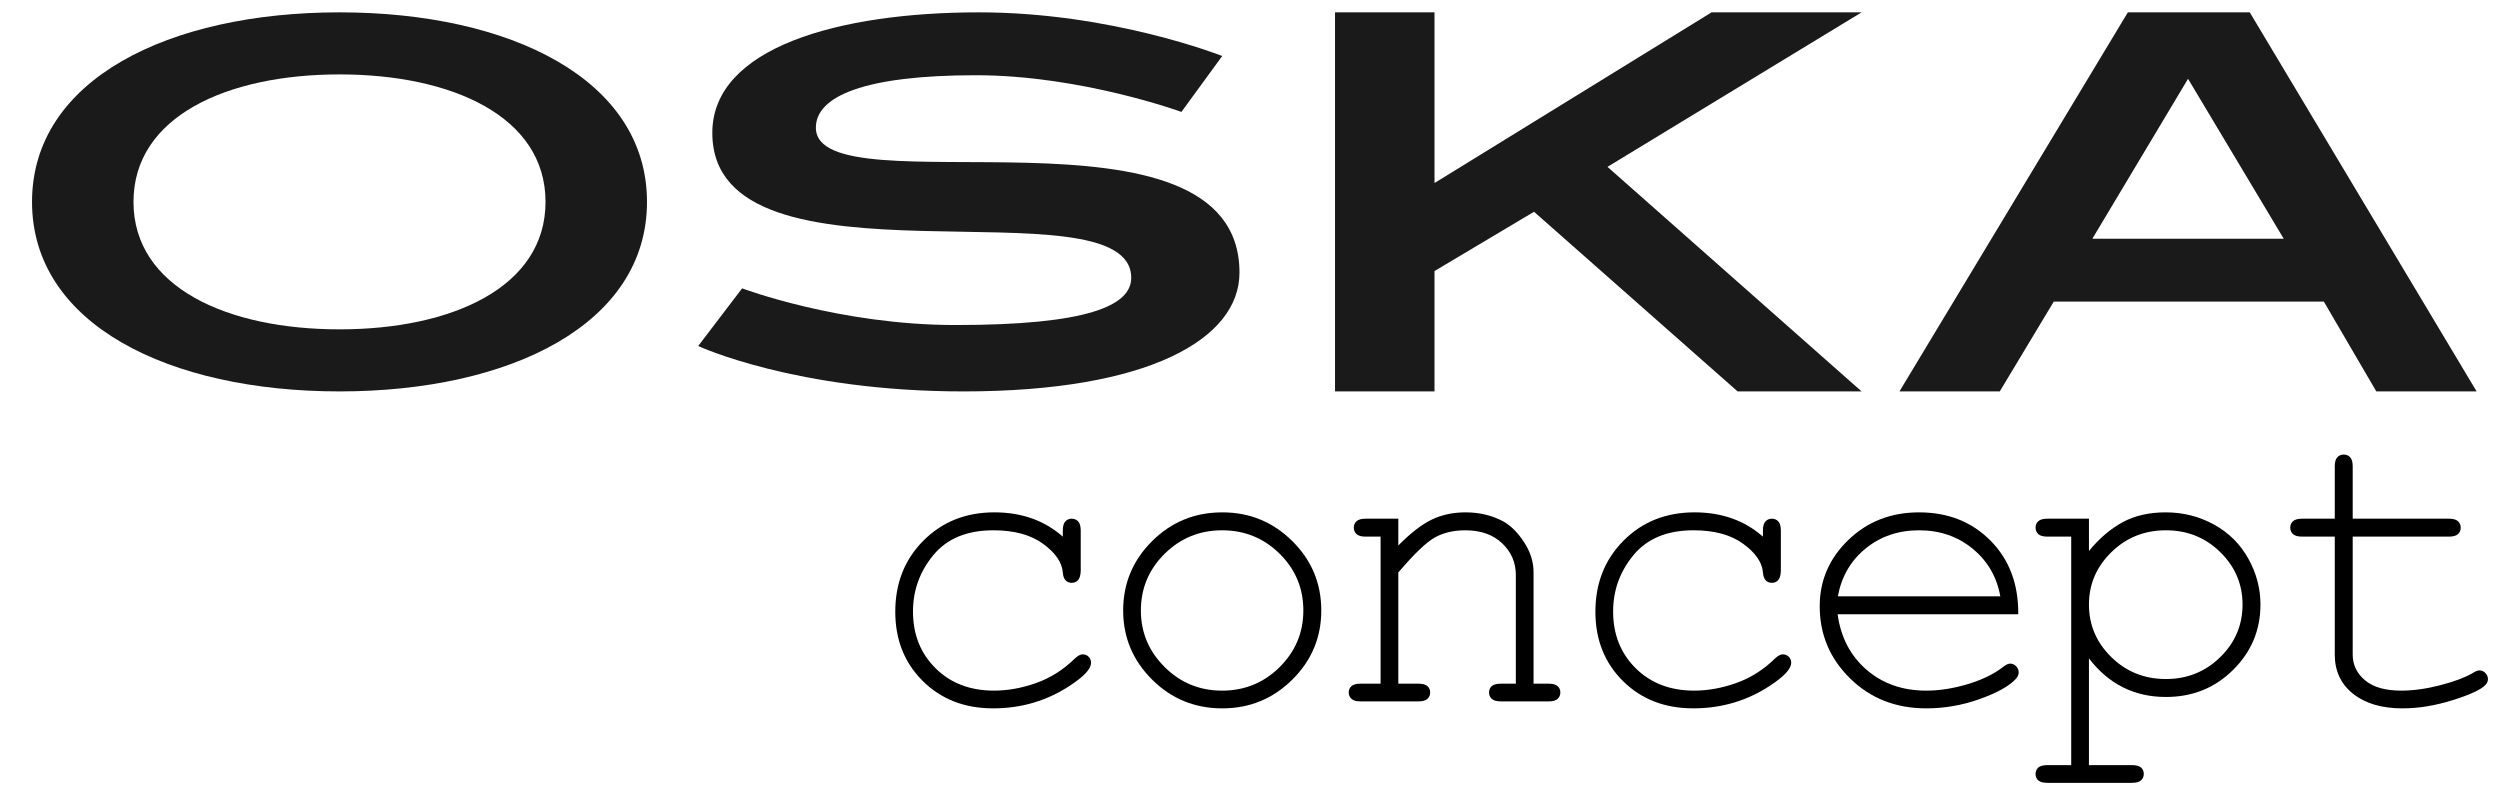 <?xml version="1.0" encoding="UTF-8" standalone="no"?><!DOCTYPE svg PUBLIC "-//W3C//DTD SVG 1.1//EN" "http://www.w3.org/Graphics/SVG/1.1/DTD/svg11.dtd"><svg width="100%" height="100%" viewBox="0 0 162 51" version="1.1" xmlns="http://www.w3.org/2000/svg" xmlns:xlink="http://www.w3.org/1999/xlink" xml:space="preserve" xmlns:serif="http://www.serif.com/" style="fill-rule:evenodd;clip-rule:evenodd;stroke-linejoin:round;stroke-miterlimit:1.414;"><g><g><path d="M120.631,0.8l-9.721,0l-17.954,11.06l0,-11.06l-6.447,0l0,24.564l6.447,0l0,-7.8l6.448,-3.842l13.192,11.642l8.035,0l-16.466,-14.552l16.466,-10.012Z" style="fill:#1a1a1a;fill-rule:nonzero;"/><path d="M79.2,3.63c0,0 -7.117,-2.83 -15.759,-2.83c-9.048,0 -17.283,2.264 -17.283,7.811c0,10.867 27.145,2.943 27.145,9.395c0,1.811 -2.847,3.056 -11.387,3.056c-7.523,0 -13.827,-2.377 -13.827,-2.377l-2.846,3.736c0,0 6.303,2.943 17.182,2.943c11.996,0 17.893,-3.396 17.893,-7.697c0,-11.886 -27.45,-3.962 -27.45,-9.396c0,-2.037 3.152,-3.396 10.37,-3.396c6.812,0 13.318,2.377 13.318,2.377l2.644,-3.622Z" style="fill:#1a1a1a;fill-rule:nonzero;"/><path d="M22,0.8c-11.058,0 -19.925,4.348 -19.925,12.282c0,7.934 8.867,12.282 19.925,12.282c11.058,0 19.925,-4.348 19.925,-12.282c0,-7.934 -8.867,-12.282 -19.925,-12.282m0,4.022c7.273,0 13.35,2.717 13.35,8.26c0,5.543 -6.077,8.26 -13.35,8.26c-7.273,0 -13.35,-2.717 -13.35,-8.26c0,-5.543 6.077,-8.26 13.35,-8.26" style="fill:#1a1a1a;fill-rule:nonzero;"/><path d="M135.585,15.469l6.2,-10.362l6.2,10.362l-12.4,0Zm18.4,9.895l6.5,0l-14.7,-24.564l-7.9,0l-14.8,24.564l6.5,0l3.5,-5.821l17.5,0l3.4,5.821Z" style="fill:#1a1a1a;fill-rule:nonzero;"/></g><g><path d="M68.869,34.773l0,-0.383c0,-0.282 0.055,-0.483 0.164,-0.601c0.11,-0.119 0.246,-0.178 0.41,-0.178c0.174,0 0.315,0.059 0.424,0.178c0.11,0.118 0.164,0.319 0.164,0.601l0,2.598c-0.009,0.282 -0.066,0.483 -0.171,0.601c-0.104,0.119 -0.243,0.178 -0.417,0.178c-0.155,0 -0.284,-0.052 -0.389,-0.157c-0.105,-0.105 -0.167,-0.28 -0.185,-0.526c-0.055,-0.648 -0.481,-1.263 -1.278,-1.846c-0.798,-0.584 -1.871,-0.875 -3.22,-0.875c-1.704,0 -2.999,0.533 -3.883,1.599c-0.884,1.067 -1.326,2.288 -1.326,3.664c0,1.486 0.488,2.712 1.463,3.678c0.975,0.966 2.238,1.449 3.787,1.449c0.893,0 1.803,-0.164 2.728,-0.492c0.925,-0.328 1.761,-0.857 2.508,-1.586c0.192,-0.182 0.361,-0.273 0.506,-0.273c0.155,0 0.285,0.052 0.39,0.157c0.105,0.105 0.157,0.235 0.157,0.39c0,0.392 -0.46,0.888 -1.381,1.49c-1.485,0.975 -3.14,1.463 -4.963,1.463c-1.85,0 -3.37,-0.59 -4.559,-1.771c-1.19,-1.18 -1.784,-2.677 -1.784,-4.491c0,-1.85 0.608,-3.386 1.825,-4.607c1.217,-1.222 2.75,-1.832 4.6,-1.832c1.76,0 3.236,0.524 4.43,1.572Z" style="fill-rule:nonzero;"/><path d="M85.619,39.558c0,1.75 -0.627,3.245 -1.88,4.484c-1.253,1.24 -2.764,1.86 -4.532,1.86c-1.787,0 -3.304,-0.622 -4.553,-1.866c-1.249,-1.244 -1.873,-2.737 -1.873,-4.478c0,-1.75 0.624,-3.247 1.873,-4.491c1.249,-1.244 2.766,-1.866 4.553,-1.866c1.768,0 3.279,0.619 4.532,1.859c1.253,1.24 1.88,2.739 1.88,4.498Zm-1.162,0c0,-1.44 -0.513,-2.666 -1.538,-3.678c-1.026,-1.011 -2.268,-1.517 -3.726,-1.517c-1.458,0 -2.7,0.508 -3.726,1.524c-1.025,1.016 -1.538,2.24 -1.538,3.671c0,1.422 0.513,2.643 1.538,3.664c1.026,1.021 2.268,1.531 3.726,1.531c1.458,0 2.7,-0.508 3.726,-1.524c1.025,-1.016 1.538,-2.24 1.538,-3.671Z" style="fill-rule:nonzero;"/><path d="M90.611,33.611l0,1.736c0.802,-0.811 1.526,-1.372 2.174,-1.681c0.647,-0.31 1.376,-0.465 2.187,-0.465c0.875,0 1.673,0.187 2.393,0.56c0.51,0.274 0.973,0.727 1.387,1.361c0.415,0.633 0.622,1.282 0.622,1.948l0,7.232l0.971,0c0.274,0 0.47,0.053 0.588,0.157c0.118,0.105 0.178,0.244 0.178,0.417c0,0.165 -0.06,0.301 -0.178,0.411c-0.118,0.109 -0.314,0.164 -0.588,0.164l-3.076,0c-0.283,0 -0.483,-0.055 -0.602,-0.164c-0.118,-0.11 -0.177,-0.246 -0.177,-0.411c0,-0.173 0.059,-0.312 0.177,-0.417c0.119,-0.104 0.319,-0.157 0.602,-0.157l0.957,0l0,-7.041c0,-0.811 -0.296,-1.497 -0.889,-2.057c-0.592,-0.561 -1.385,-0.841 -2.379,-0.841c-0.756,0 -1.412,0.152 -1.968,0.458c-0.556,0.305 -1.349,1.064 -2.379,2.276l0,7.205l1.299,0c0.273,0 0.469,0.053 0.587,0.157c0.119,0.105 0.178,0.244 0.178,0.417c0,0.165 -0.059,0.301 -0.178,0.411c-0.118,0.109 -0.314,0.164 -0.587,0.164l-3.747,0c-0.273,0 -0.469,-0.055 -0.587,-0.164c-0.119,-0.11 -0.178,-0.246 -0.178,-0.411c0,-0.173 0.059,-0.312 0.178,-0.417c0.118,-0.104 0.314,-0.157 0.587,-0.157l1.299,0l0,-9.529l-0.97,0c-0.274,0 -0.47,-0.055 -0.588,-0.164c-0.119,-0.109 -0.178,-0.251 -0.178,-0.424c0,-0.164 0.059,-0.301 0.178,-0.41c0.118,-0.109 0.314,-0.164 0.588,-0.164l2.119,0Z" style="fill-rule:nonzero;"/><path d="M114.237,34.773l0,-0.383c0,-0.282 0.055,-0.483 0.164,-0.601c0.11,-0.119 0.247,-0.178 0.411,-0.178c0.173,0 0.314,0.059 0.423,0.178c0.11,0.118 0.164,0.319 0.164,0.601l0,2.598c-0.009,0.282 -0.066,0.483 -0.17,0.601c-0.105,0.119 -0.244,0.178 -0.417,0.178c-0.155,0 -0.285,-0.052 -0.39,-0.157c-0.105,-0.105 -0.166,-0.28 -0.185,-0.526c-0.054,-0.648 -0.48,-1.263 -1.278,-1.846c-0.797,-0.584 -1.871,-0.875 -3.22,-0.875c-1.704,0 -2.998,0.533 -3.882,1.599c-0.885,1.067 -1.327,2.288 -1.327,3.664c0,1.486 0.488,2.712 1.463,3.678c0.976,0.966 2.238,1.449 3.787,1.449c0.894,0 1.803,-0.164 2.728,-0.492c0.925,-0.328 1.761,-0.857 2.509,-1.586c0.191,-0.182 0.36,-0.273 0.506,-0.273c0.154,0 0.284,0.052 0.389,0.157c0.105,0.105 0.157,0.235 0.157,0.39c0,0.392 -0.46,0.888 -1.38,1.49c-1.486,0.975 -3.14,1.463 -4.963,1.463c-1.851,0 -3.37,-0.59 -4.56,-1.771c-1.189,-1.18 -1.784,-2.677 -1.784,-4.491c0,-1.85 0.608,-3.386 1.825,-4.607c1.217,-1.222 2.75,-1.832 4.601,-1.832c1.759,0 3.235,0.524 4.429,1.572Z" style="fill-rule:nonzero;"/><path d="M130.782,39.804l-11.703,0c0.2,1.486 0.822,2.682 1.866,3.589c1.044,0.907 2.336,1.36 3.876,1.36c0.857,0 1.755,-0.141 2.693,-0.423c0.939,-0.283 1.705,-0.657 2.297,-1.121c0.173,-0.137 0.324,-0.206 0.451,-0.206c0.146,0 0.274,0.057 0.383,0.171c0.11,0.114 0.164,0.249 0.164,0.404c0,0.155 -0.073,0.305 -0.218,0.451c-0.438,0.456 -1.215,0.882 -2.331,1.278c-1.117,0.397 -2.263,0.595 -3.439,0.595c-1.969,0 -3.612,-0.645 -4.929,-1.935c-1.317,-1.289 -1.975,-2.85 -1.975,-4.682c0,-1.668 0.617,-3.099 1.852,-4.293c1.235,-1.194 2.764,-1.791 4.587,-1.791c1.878,0 3.423,0.613 4.635,1.839c1.212,1.225 1.809,2.814 1.791,4.764Zm-1.162,-1.162c-0.228,-1.267 -0.827,-2.297 -1.798,-3.09c-0.971,-0.793 -2.126,-1.189 -3.466,-1.189c-1.34,0 -2.493,0.392 -3.459,1.176c-0.966,0.783 -1.567,1.818 -1.804,3.103l10.527,0Z" style="fill-rule:nonzero;"/><path d="M135.364,33.611l0,2.092c0.683,-0.83 1.417,-1.454 2.201,-1.873c0.784,-0.42 1.709,-0.629 2.775,-0.629c1.13,0 2.174,0.264 3.131,0.793c0.957,0.528 1.698,1.264 2.222,2.208c0.524,0.943 0.786,1.934 0.786,2.973c0,1.65 -0.59,3.061 -1.771,4.232c-1.18,1.171 -2.631,1.757 -4.354,1.757c-2.051,0 -3.714,-0.834 -4.99,-2.502l0,6.918l2.789,0c0.273,0 0.469,0.052 0.588,0.157c0.118,0.105 0.177,0.244 0.177,0.417c0,0.164 -0.059,0.301 -0.177,0.41c-0.119,0.109 -0.315,0.164 -0.588,0.164l-5.483,0c-0.273,0 -0.469,-0.052 -0.588,-0.157c-0.118,-0.105 -0.177,-0.244 -0.177,-0.417c0,-0.173 0.059,-0.312 0.177,-0.417c0.119,-0.105 0.315,-0.157 0.588,-0.157l1.545,0l0,-14.807l-1.545,0c-0.273,0 -0.469,-0.055 -0.588,-0.164c-0.118,-0.109 -0.177,-0.251 -0.177,-0.424c0,-0.164 0.059,-0.301 0.177,-0.41c0.119,-0.109 0.315,-0.164 0.588,-0.164l2.694,0Zm9.953,5.564c0,-1.321 -0.481,-2.454 -1.443,-3.397c-0.961,-0.944 -2.135,-1.415 -3.52,-1.415c-1.395,0 -2.575,0.474 -3.541,1.422c-0.966,0.948 -1.449,2.078 -1.449,3.39c0,1.322 0.483,2.457 1.449,3.405c0.966,0.948 2.146,1.421 3.541,1.421c1.376,0 2.547,-0.471 3.514,-1.415c0.966,-0.943 1.449,-2.08 1.449,-3.411Z" style="fill-rule:nonzero;"/><path d="M152.455,33.611l6.235,0c0.273,0 0.469,0.055 0.587,0.164c0.119,0.109 0.178,0.251 0.178,0.424c0,0.164 -0.059,0.301 -0.178,0.41c-0.118,0.109 -0.314,0.164 -0.587,0.164l-6.235,0l0,7.643c0,0.665 0.267,1.221 0.8,1.668c0.533,0.446 1.315,0.669 2.345,0.669c0.774,0 1.613,-0.116 2.515,-0.348c0.903,-0.233 1.605,-0.495 2.106,-0.786c0.182,-0.119 0.333,-0.178 0.451,-0.178c0.146,0 0.273,0.057 0.383,0.171c0.109,0.114 0.164,0.248 0.164,0.403c0,0.137 -0.059,0.264 -0.178,0.383c-0.292,0.301 -1,0.627 -2.126,0.977c-1.125,0.351 -2.203,0.527 -3.233,0.527c-1.34,0 -2.406,-0.315 -3.199,-0.943c-0.793,-0.629 -1.19,-1.477 -1.19,-2.543l0,-7.643l-2.119,0c-0.273,0 -0.469,-0.055 -0.588,-0.164c-0.118,-0.109 -0.178,-0.251 -0.178,-0.424c0,-0.164 0.06,-0.301 0.178,-0.41c0.119,-0.109 0.315,-0.164 0.588,-0.164l2.119,0l0,-3.391c0,-0.273 0.055,-0.469 0.164,-0.588c0.11,-0.118 0.246,-0.177 0.41,-0.177c0.173,0 0.315,0.059 0.424,0.177c0.11,0.119 0.164,0.315 0.164,0.588l0,3.391Z" style="fill-rule:nonzero;"/></g></g></svg>